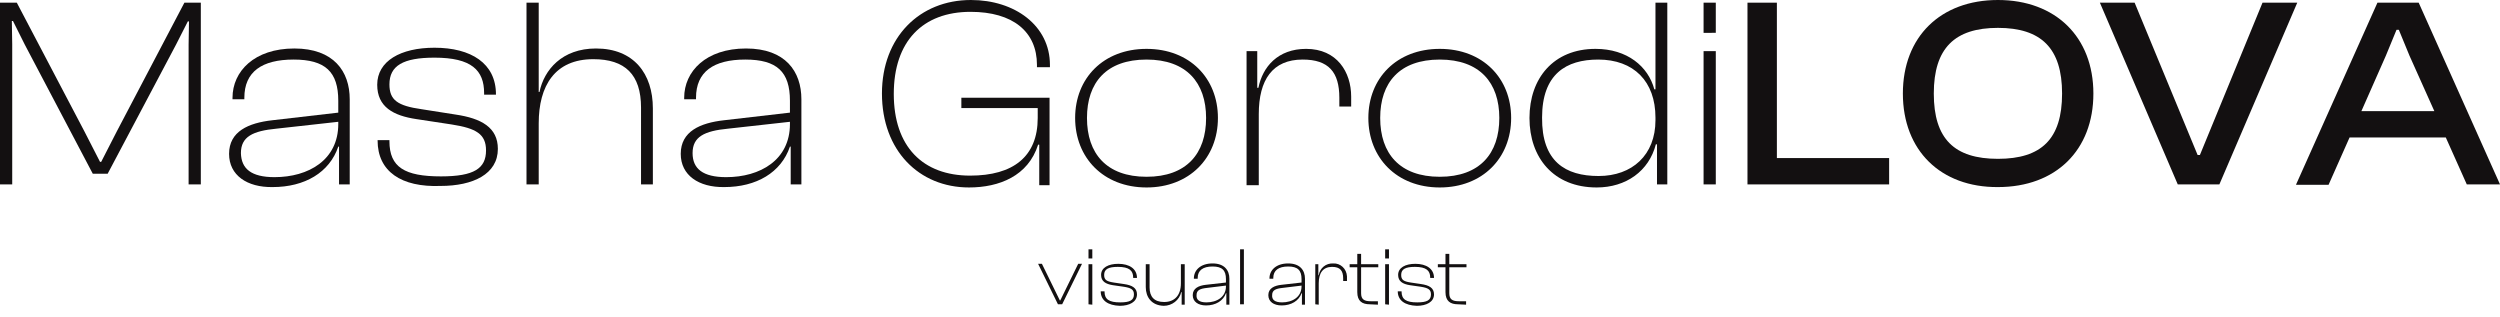 <?xml version="1.0" encoding="UTF-8"?> <!-- Generator: Adobe Illustrator 24.1.2, SVG Export Plug-In . SVG Version: 6.00 Build 0) --> <svg xmlns="http://www.w3.org/2000/svg" xmlns:xlink="http://www.w3.org/1999/xlink" id="Layer_1" x="0px" y="0px" viewBox="0 0 654.8 83.1" style="enable-background:new 0 0 654.8 83.1;" xml:space="preserve"> <style type="text/css"> .st0{fill:#131011;} </style> <g id="visual_artist"> <path class="st0" d="M277.1,79.7l-5.2-10.6h1l4.7,9.6h0.1l4.7-9.6h1l-5.2,10.6H277.1z"></path> <path class="st0" d="M285.1,67.7v-2.4h1v2.4H285.1z M285.1,79.7V69.2h1v10.6L285.1,79.7z"></path> <path class="st0" d="M288.3,76.3L288.3,76.3l1,0v0.1c0,2,1.2,2.8,4.1,2.8c2.6,0,3.6-0.6,3.6-2.1c0-1.3-0.8-1.7-2.7-2l-2.8-0.4 c-1.9-0.3-3.1-1-3.1-2.7c0-1.9,1.9-2.9,4.5-2.9c2.9,0,4.9,1.3,4.9,3.7v0h-1v-0.1c0-1.8-1-2.8-4-2.8c-2.5,0-3.6,0.6-3.6,2.1 c0,1.3,0.6,1.7,2.5,2l2.7,0.4c2.1,0.3,3.4,1,3.4,2.7c0,2-2,3-4.5,3C290.2,80,288.3,78.7,288.3,76.3z"></path> <path class="st0" d="M300.1,75.2v-6h1v6.1c0,2.4,1.2,3.8,3.8,3.8c2.8,0,4.4-1.8,4.4-4.9v-5h1v10.6h-0.8v-3.3h-0.1 c-0.5,2.1-2.4,3.6-4.6,3.6C301.6,80,300.1,77.8,300.1,75.2z"></path> <path class="st0" d="M312.4,77.3c0-1.8,1.6-2.5,3.4-2.7l5.3-0.6v-0.9c0-2.3-1-3.3-3.5-3.3s-3.9,1-3.9,3V73h-1v-0.1 c0-2.1,1.7-3.9,4.9-3.9c3.1,0,4.4,1.8,4.4,4v6.8h-0.8v-3h-0.1c-0.7,2-2.7,3.2-5.2,3.2C313.8,80,312.4,79,312.4,77.3z M316,79.2 c2.7,0,5.1-1.4,5.1-4.2v-0.2l-4.9,0.6c-1.9,0.2-2.8,0.6-2.8,1.9C313.3,78.5,314.1,79.2,316,79.2L316,79.2z"></path> <path class="st0" d="M324.8,79.7V65.3h1v14.4H324.8z"></path> <path class="st0" d="M332.2,77.3c0-1.8,1.6-2.5,3.4-2.7l5.3-0.6v-0.9c0-2.3-1-3.3-3.5-3.3s-3.9,1-3.9,3V73h-1v-0.1 c0-2.1,1.7-3.9,4.9-3.9c3.1,0,4.4,1.8,4.4,4v6.8h-0.8v-3h-0.1c-0.7,2-2.7,3.2-5.2,3.2C333.6,80,332.2,79,332.2,77.3z M335.8,79.2 c2.7,0,5.1-1.4,5.1-4.2v-0.2l-4.9,0.6c-1.9,0.2-2.8,0.6-2.8,1.9C333.1,78.5,333.9,79.2,335.8,79.2z"></path> <path class="st0" d="M344.5,79.7V69.2h0.8v2.9h0.1c0.3-1.9,1.9-3.2,3.8-3.1c1.9-0.1,3.5,1.4,3.6,3.4c0,0.1,0,0.3,0,0.4v0.8h-1v-0.7 c0-2-0.8-3-2.9-3c-2.4,0-3.5,1.6-3.5,4.3v5.6L344.5,79.7z"></path> <path class="st0" d="M358.8,79.7c-2,0-3.3-0.8-3.3-3.2V70h-2v-0.8h2v-2.7h1v2.7h4.5V70h-4.5v6.8c0,1.6,0.8,2.1,2.5,2.1h1.9v0.9 L358.8,79.7z"></path> <path class="st0" d="M362.8,67.7v-2.4h1v2.4H362.8z M362.8,79.7V69.2h1v10.6L362.8,79.7z"></path> <path class="st0" d="M366.1,76.3L366.1,76.3l1,0v0.1c0,2,1.2,2.8,4.1,2.8c2.6,0,3.6-0.6,3.6-2.1c0-1.3-0.8-1.7-2.7-2l-2.8-0.4 c-1.9-0.3-3.1-1-3.1-2.7c0-1.9,1.9-2.9,4.5-2.9c2.9,0,4.9,1.3,4.9,3.7v0h-1v-0.1c0-1.8-1-2.8-4-2.8c-2.5,0-3.6,0.6-3.6,2.1 c0,1.3,0.6,1.7,2.5,2l2.7,0.4c2.1,0.3,3.4,1,3.4,2.7c0,2-2,3-4.5,3C368,80,366.1,78.7,366.1,76.3z"></path> <path class="st0" d="M381.9,79.7c-2,0-3.3-0.8-3.3-3.2V70h-2v-0.8h2v-2.7h1v2.7h4.5V70h-4.5v6.8c0,1.6,0.8,2.1,2.5,2.1h1.9v0.9 L381.9,79.7z"></path> </g> <g id="Masha_GorodiLOVA"> <path class="st0" d="M0,48.3V0.7h4.4l17.7,33.7l4.1,8h0.3l4.1-8L48.3,0.7h4.3v47.6h-3.2V11.7l0.1-6.1h-0.3l-3.1,6.1L28.2,45.5h-3.9 L6.5,11.7L3.4,5.5H3.1l0.1,6.1v36.7H0z"></path> <path class="st0" d="M60,40.3c0-5.9,5.1-8.1,11.3-8.8l17.3-2v-3.1c0-7.6-3.4-10.8-11.7-10.8S64,18.8,64,25.6V26h-3.1v-0.4 c0-6.9,5.7-12.9,16.2-12.9c10.3,0,14.5,6,14.5,13.3v22.3h-2.8v-9.9h-0.2c-2.3,6.8-8.8,10.6-17.2,10.6C64.7,49.1,60,45.9,60,40.3z M71.9,46.4c8.9,0,16.7-4.5,16.7-13.9v-0.6l-16.2,1.8c-6.2,0.6-9.3,2.1-9.3,6.4C63.2,44.2,65.8,46.4,71.9,46.4L71.9,46.4z"></path> <path class="st0" d="M98.9,36.8v-0.1h3.1V37c0,6.8,4,9.2,13.5,9.2c8.7,0,11.8-2.1,11.8-6.8c0-4.3-2.6-5.8-9-6.8l-9.2-1.4 c-6.1-0.9-10.3-3.2-10.3-9c0-6.2,6.1-9.7,15-9.7c9.6,0,16.1,4.1,16.1,12.2v0.1h-3.1v-0.4c0-6-3.3-9.3-13-9.3 c-8.2,0-11.8,2.1-11.8,7c0,4.1,2.1,5.6,8.4,6.5l8.9,1.4c6.8,1,11.1,3.4,11.1,9c0,6.6-6.5,9.7-15,9.7 C105.1,49.1,98.9,44.9,98.9,36.8z"></path> <path class="st0" d="M137.9,48.3V0.7h3.2v23.4h0.2c1.2-5.8,5.9-11.4,14.8-11.4c9.9,0,14.9,6.6,14.9,15.7v19.9h-3.1V28.2 c0-8.7-4.2-12.7-12.5-12.7c-10.1,0-14.3,7-14.3,16.8v16H137.9z"></path> <path class="st0" d="M178.3,40.3c0-5.9,5.1-8.1,11.3-8.8l17.3-2v-3.1c0-7.6-3.4-10.8-11.7-10.8s-12.9,3.2-12.9,10V26h-3.1v-0.4 c0-6.9,5.7-12.9,16.2-12.9c10.3,0,14.5,6,14.5,13.3v22.3h-2.8v-9.9h-0.2c-2.3,6.8-8.8,10.6-17.2,10.6 C183,49.1,178.3,45.9,178.3,40.3z M190.2,46.4c8.9,0,16.7-4.5,16.7-13.9v-0.6l-16.2,1.8c-6.2,0.6-9.3,2.1-9.3,6.4 C181.4,44.2,184.1,46.4,190.2,46.4L190.2,46.4z"></path> <path class="st0" d="M231,24.5C231,9.7,240.9,0,254.3,0c11.5,0,20.7,6.7,20.7,17v0.6h-3.4V17c0-8.7-6.3-13.9-17.4-13.9 c-12.5,0-20.1,7.7-20.1,21.5s7.6,21.4,20,21.4c11.3,0,17.7-5,17.7-15.1v-2.6h-20v-2.7h23.1v22.9h-2.7V37.9h-0.3 c-2.6,8.2-10.2,11.2-18.1,11.2C240.7,49.1,231,39.4,231,24.5z"></path> <path class="st0" d="M281.6,30.9c0-10.4,7.4-18.1,18.7-18.1c11.3,0,18.7,7.7,18.7,18.1c0,10.5-7.5,18.2-18.7,18.2 C289,49.1,281.6,41.3,281.6,30.9z M315.9,30.9c0-9.2-5.1-15.3-15.6-15.3s-15.6,6-15.6,15.3c0,9.3,5.1,15.4,15.6,15.4 S315.9,40.2,315.9,30.9L315.9,30.9z"></path> <path class="st0" d="M326.5,48.3V13.4h2.8V23h0.3c1.1-5.5,5.1-10.2,12.5-10.2c8.1,0,11.8,6.1,11.8,12.5v2.6h-3.1v-2.3 c0-6.7-2.8-10-9.6-10c-7.9,0-11.5,5.3-11.5,14.3v18.6H326.5z"></path> <path class="st0" d="M358.4,30.9c0-10.4,7.4-18.1,18.7-18.1c11.3,0,18.7,7.7,18.7,18.1c0,10.5-7.5,18.2-18.7,18.2 C365.8,49.1,358.4,41.3,358.4,30.9z M392.7,30.9c0-9.2-5.1-15.3-15.6-15.3s-15.6,6-15.6,15.3c0,9.3,5.1,15.4,15.6,15.4 S392.7,40.2,392.7,30.9z"></path> <path class="st0" d="M400.6,30.9c0-10.4,6.3-18.1,17.3-18.1c8.3,0,13.8,4.6,15.4,10.6h0.3V0.7h3.1v47.6H434V37.8h-0.3 c-1.8,7-7.8,11.3-15.5,11.3C406.9,49.1,400.6,41.3,400.6,30.9z M418.7,46.1c8.8,0,14.9-5.5,14.9-14.6v-0.7c0-9.5-5.7-15.2-15-15.2 c-8.4,0-14.7,3.8-14.7,15.2C403.8,42.3,410,46.1,418.7,46.1L418.7,46.1z"></path> <path class="st0" d="M446.2,8.6V0.7h3.2v7.9H446.2z M446.2,48.3V13.4h3.2v34.9H446.2z"></path> <path class="st0" d="M457.7,48.3V0.7h7.7v40.7h29.4v6.9L457.7,48.3z"></path> <path class="st0" d="M498.4,24.5c0-14.9,9.9-24.5,24.9-24.5c15.1,0,25,9.7,25,24.5s-9.8,24.5-25,24.5 C508.3,49.1,498.4,39.4,498.4,24.5z M540.1,24.5c0-11.9-5.5-17.2-16.8-17.2s-16.8,5.3-16.8,17.2s5.4,17.1,16.8,17.1 S540.1,36.4,540.1,24.5z"></path> <path class="st0" d="M570.4,48.3L550,0.7h9.1l16.5,39.9h0.6l16.4-39.9h9.1l-20.4,47.6H570.4z"></path> <path class="st0" d="M601.4,48.3l21.3-47.6h10.8l21.3,47.6h-8.7L640.6,36h-25.2l-5.5,12.4H601.4z M618.5,29.1h19.1l-6.5-14.5 l-2.8-6.8h-0.6l-2.8,6.8L618.5,29.1z"></path> </g> </svg> 